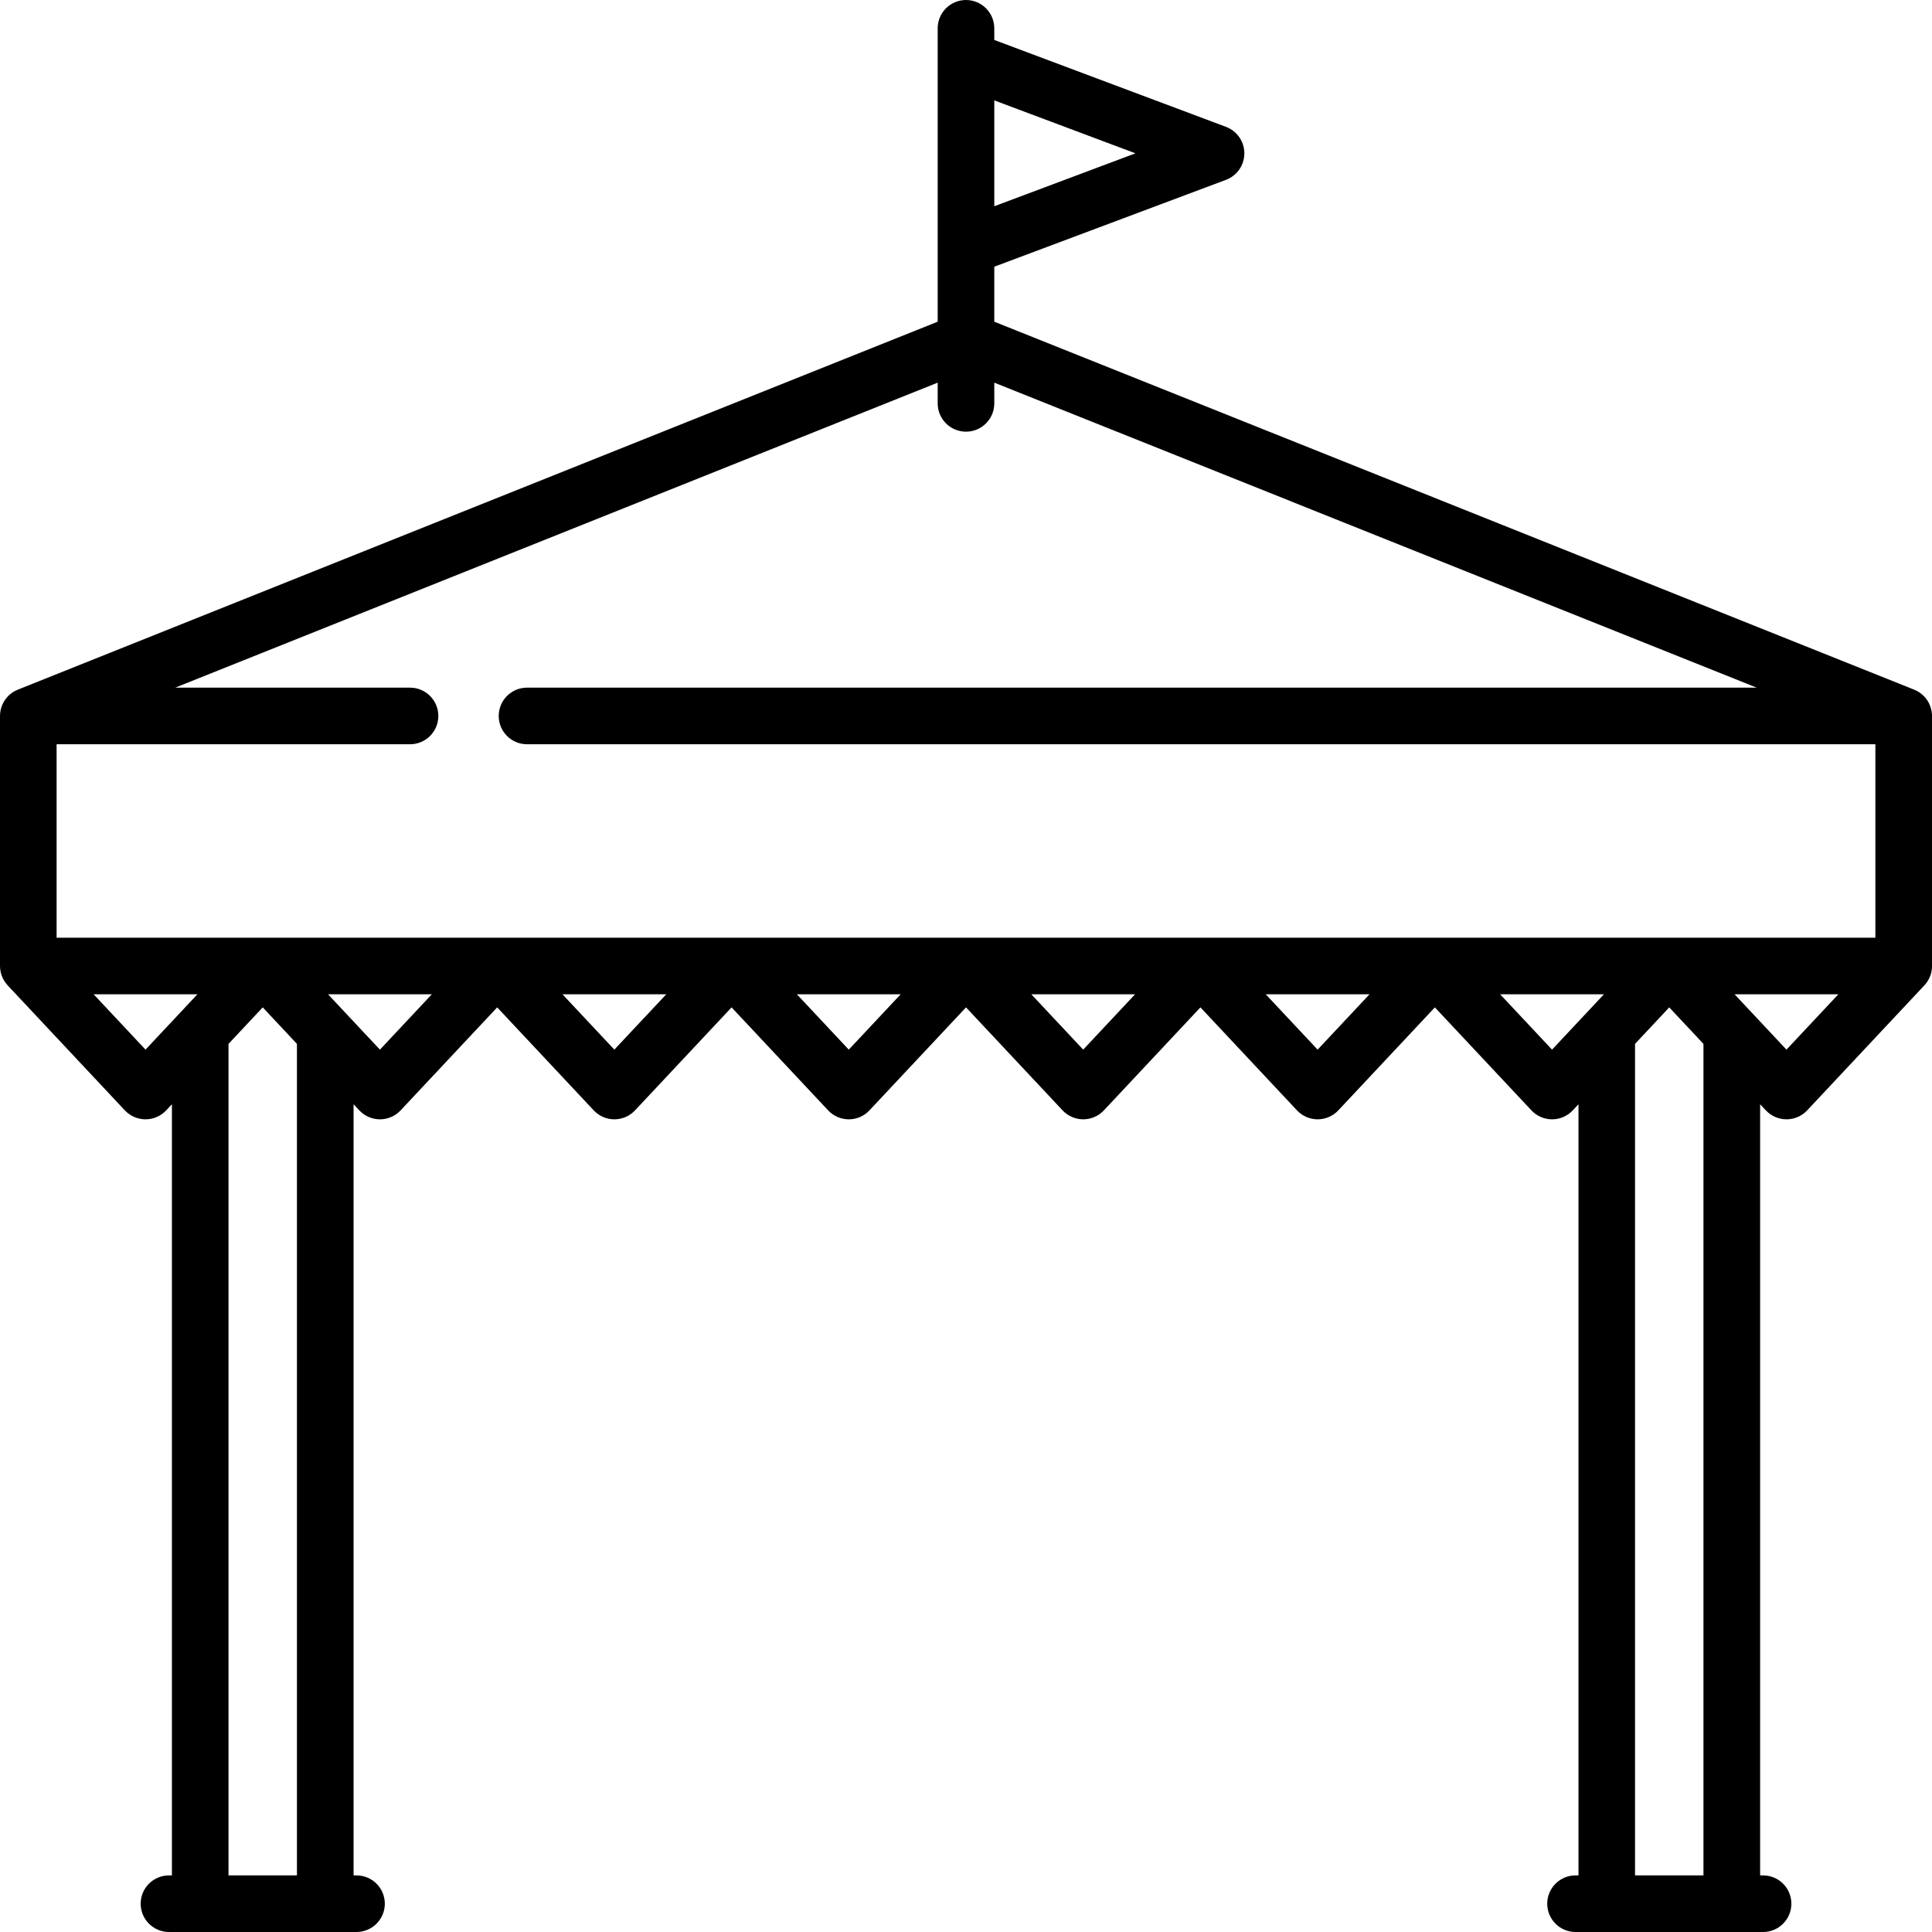 <svg height="512pt" viewBox="0 0 512 512" width="512pt" xmlns="http://www.w3.org/2000/svg"><path d="m511.965 189.145c-.004-.074-.008-.145-.016-.219-.016-.148-.043-.293-.066-.441-.02-.102-.031-.207-.051-.305-.023-.102-.051-.195-.074-.293-.039-.145-.07-.285-.117-.426-.012-.043-.031-.082-.043-.125-.145-.418-.316-.82-.523-1.203-.02-.039-.047-.074-.066-.109-.098-.168-.195-.336-.305-.496-.109-.168-.234-.328-.363-.488-.02-.023-.039-.055-.059-.078-.281-.34-.594-.652-.934-.941-.031-.027-.059-.055-.09-.082-.113-.09-.234-.176-.352-.262-.082-.062-.16-.125-.246-.18-.082-.055-.172-.105-.258-.156-.129-.082-.258-.16-.395-.234-.062-.031-.125-.059-.188-.09-.168-.082-.332-.16-.504-.23-.012-.008-.023-.012-.039-.02l-243.781-97.512v-14.574l61.402-23.023c2.926-1.098 4.867-3.895 4.867-7.023 0-3.125-1.941-5.922-4.867-7.02l-61.402-23.027v-3.086c0-4.141-3.355-7.5-7.5-7.5-4.141 0-7.5 3.359-7.5 7.5v77.754l-243.781 97.516c-.016.004-.027.012-.043.02-.164.066-.328.145-.488.223-.066.035-.137.062-.203.098-.129.07-.254.148-.379.223-.09.055-.184.105-.273.164-.074.055-.148.113-.227.168-.125.09-.25.18-.367.277-.027.02-.047.043-.074.062-.344.293-.664.613-.945.957-.02.02-.035.043-.051.066-.133.16-.258.328-.375.5-.109.16-.207.328-.305.496-.02.039-.043.074-.066.109-.211.391-.387.801-.527 1.227-.012.031-.027.066-.039.102-.047.141-.082.293-.117.438-.023.094-.051.188-.07.277-.023.105-.035.215-.055.32-.023.141-.051.285-.062.43-.012.074-.012.156-.02.234-.012.176-.023.348-.023.523 0 .016-.004.031-.004.047v66.266c0 .074.008.145.012.219.004.137.008.273.02.41.012.113.023.23.039.344.016.129.035.254.059.379.023.121.047.238.074.355.027.121.059.238.094.355.031.121.07.234.109.352.039.113.078.23.125.344.043.113.09.223.141.336.051.109.105.223.164.332.055.109.113.215.172.32.062.105.125.207.191.312.07.105.141.211.215.312.066.094.137.188.211.281.086.105.172.211.262.312.051.055.094.113.141.168l31.062 33.133c1.418 1.512 3.398 2.371 5.473 2.371s4.055-.859 5.473-2.371l1.523-1.625v204.363h-.781c-4.145 0-7.5 3.359-7.5 7.5s3.355 7.5 7.5 7.5h49.699c4.141 0 7.5-3.359 7.5-7.5s-3.359-7.5-7.5-7.5h-.781v-204.363l1.52 1.625c1.418 1.512 3.398 2.371 5.473 2.371s4.055-.859 5.473-2.371l25.59-27.297 25.59 27.297c1.418 1.512 3.398 2.371 5.473 2.371 2.07 0 4.051-.859 5.469-2.371l25.594-27.297 25.59 27.297c1.418 1.512 3.398 2.371 5.473 2.371 2.07 0 4.051-.859 5.469-2.371l25.59-27.297 25.59 27.297c1.418 1.512 3.398 2.371 5.473 2.371 2.074 0 4.055-.859 5.473-2.371l25.59-27.297 25.59 27.297c1.418 1.512 3.398 2.371 5.473 2.371 2.074 0 4.055-.859 5.473-2.371l25.59-27.293 25.59 27.293c1.418 1.516 3.398 2.371 5.473 2.371 2.074 0 4.055-.855 5.473-2.367l1.523-1.625v204.359h-.781c-4.145 0-7.5 3.359-7.5 7.5s3.355 7.5 7.5 7.5h49.699c4.141 0 7.5-3.359 7.5-7.5s-3.359-7.5-7.5-7.5h-.781v-204.359l1.52 1.621c1.418 1.512 3.398 2.371 5.473 2.371 2.074 0 4.055-.859 5.473-2.371l31.062-33.133c.051-.051.09-.109.141-.16.09-.105.184-.211.27-.324.07-.086.137-.176.203-.27.074-.105.152-.215.223-.324.062-.098.125-.199.18-.297.066-.113.129-.227.188-.34.051-.102.102-.207.148-.312.055-.117.105-.234.152-.355.043-.105.082-.215.117-.32.043-.125.082-.25.121-.375.027-.109.059-.219.082-.328.031-.129.059-.254.082-.387.02-.113.035-.23.051-.344.02-.125.035-.254.043-.379.012-.125.016-.25.02-.371.004-.082.012-.16.012-.242v-66.266c0-.016-.004-.031-.004-.043-.004-.184-.016-.367-.031-.547zm-211.062-148.512-37.406 14.027v-28.055zm-44.906 73.766c4.145 0 7.5-3.359 7.5-7.5v-5.488l202.055 80.824h-325.887c-4.141 0-7.5 3.355-7.5 7.5 0 4.141 3.359 7.5 7.5 7.5h357.332v51.262h-481.996v-51.262h93.664c4.141 0 7.5-3.359 7.5-7.5 0-4.145-3.359-7.5-7.5-7.5h-62.223l202.055-80.828v5.492c0 4.141 3.359 7.5 7.5 7.5zm-217.434 163.766-13.754-14.668h27.504zm40.129 218.836h-18.137v-220.363l9.07-9.672 9.066 9.672zm21.992-218.836-13.75-14.668h27.504zm62.125 0-13.75-14.668h27.504zm62.125 0-13.75-14.668h27.5zm62.125 0-13.75-14.668h27.5zm62.125 0-13.754-14.668h27.504zm62.125 0-13.754-14.668h27.504zm40.129 218.836h-18.137v-220.363l9.066-9.672 9.07 9.676zm21.992-218.836-13.75-14.668h27.504zm0 0"/></svg>